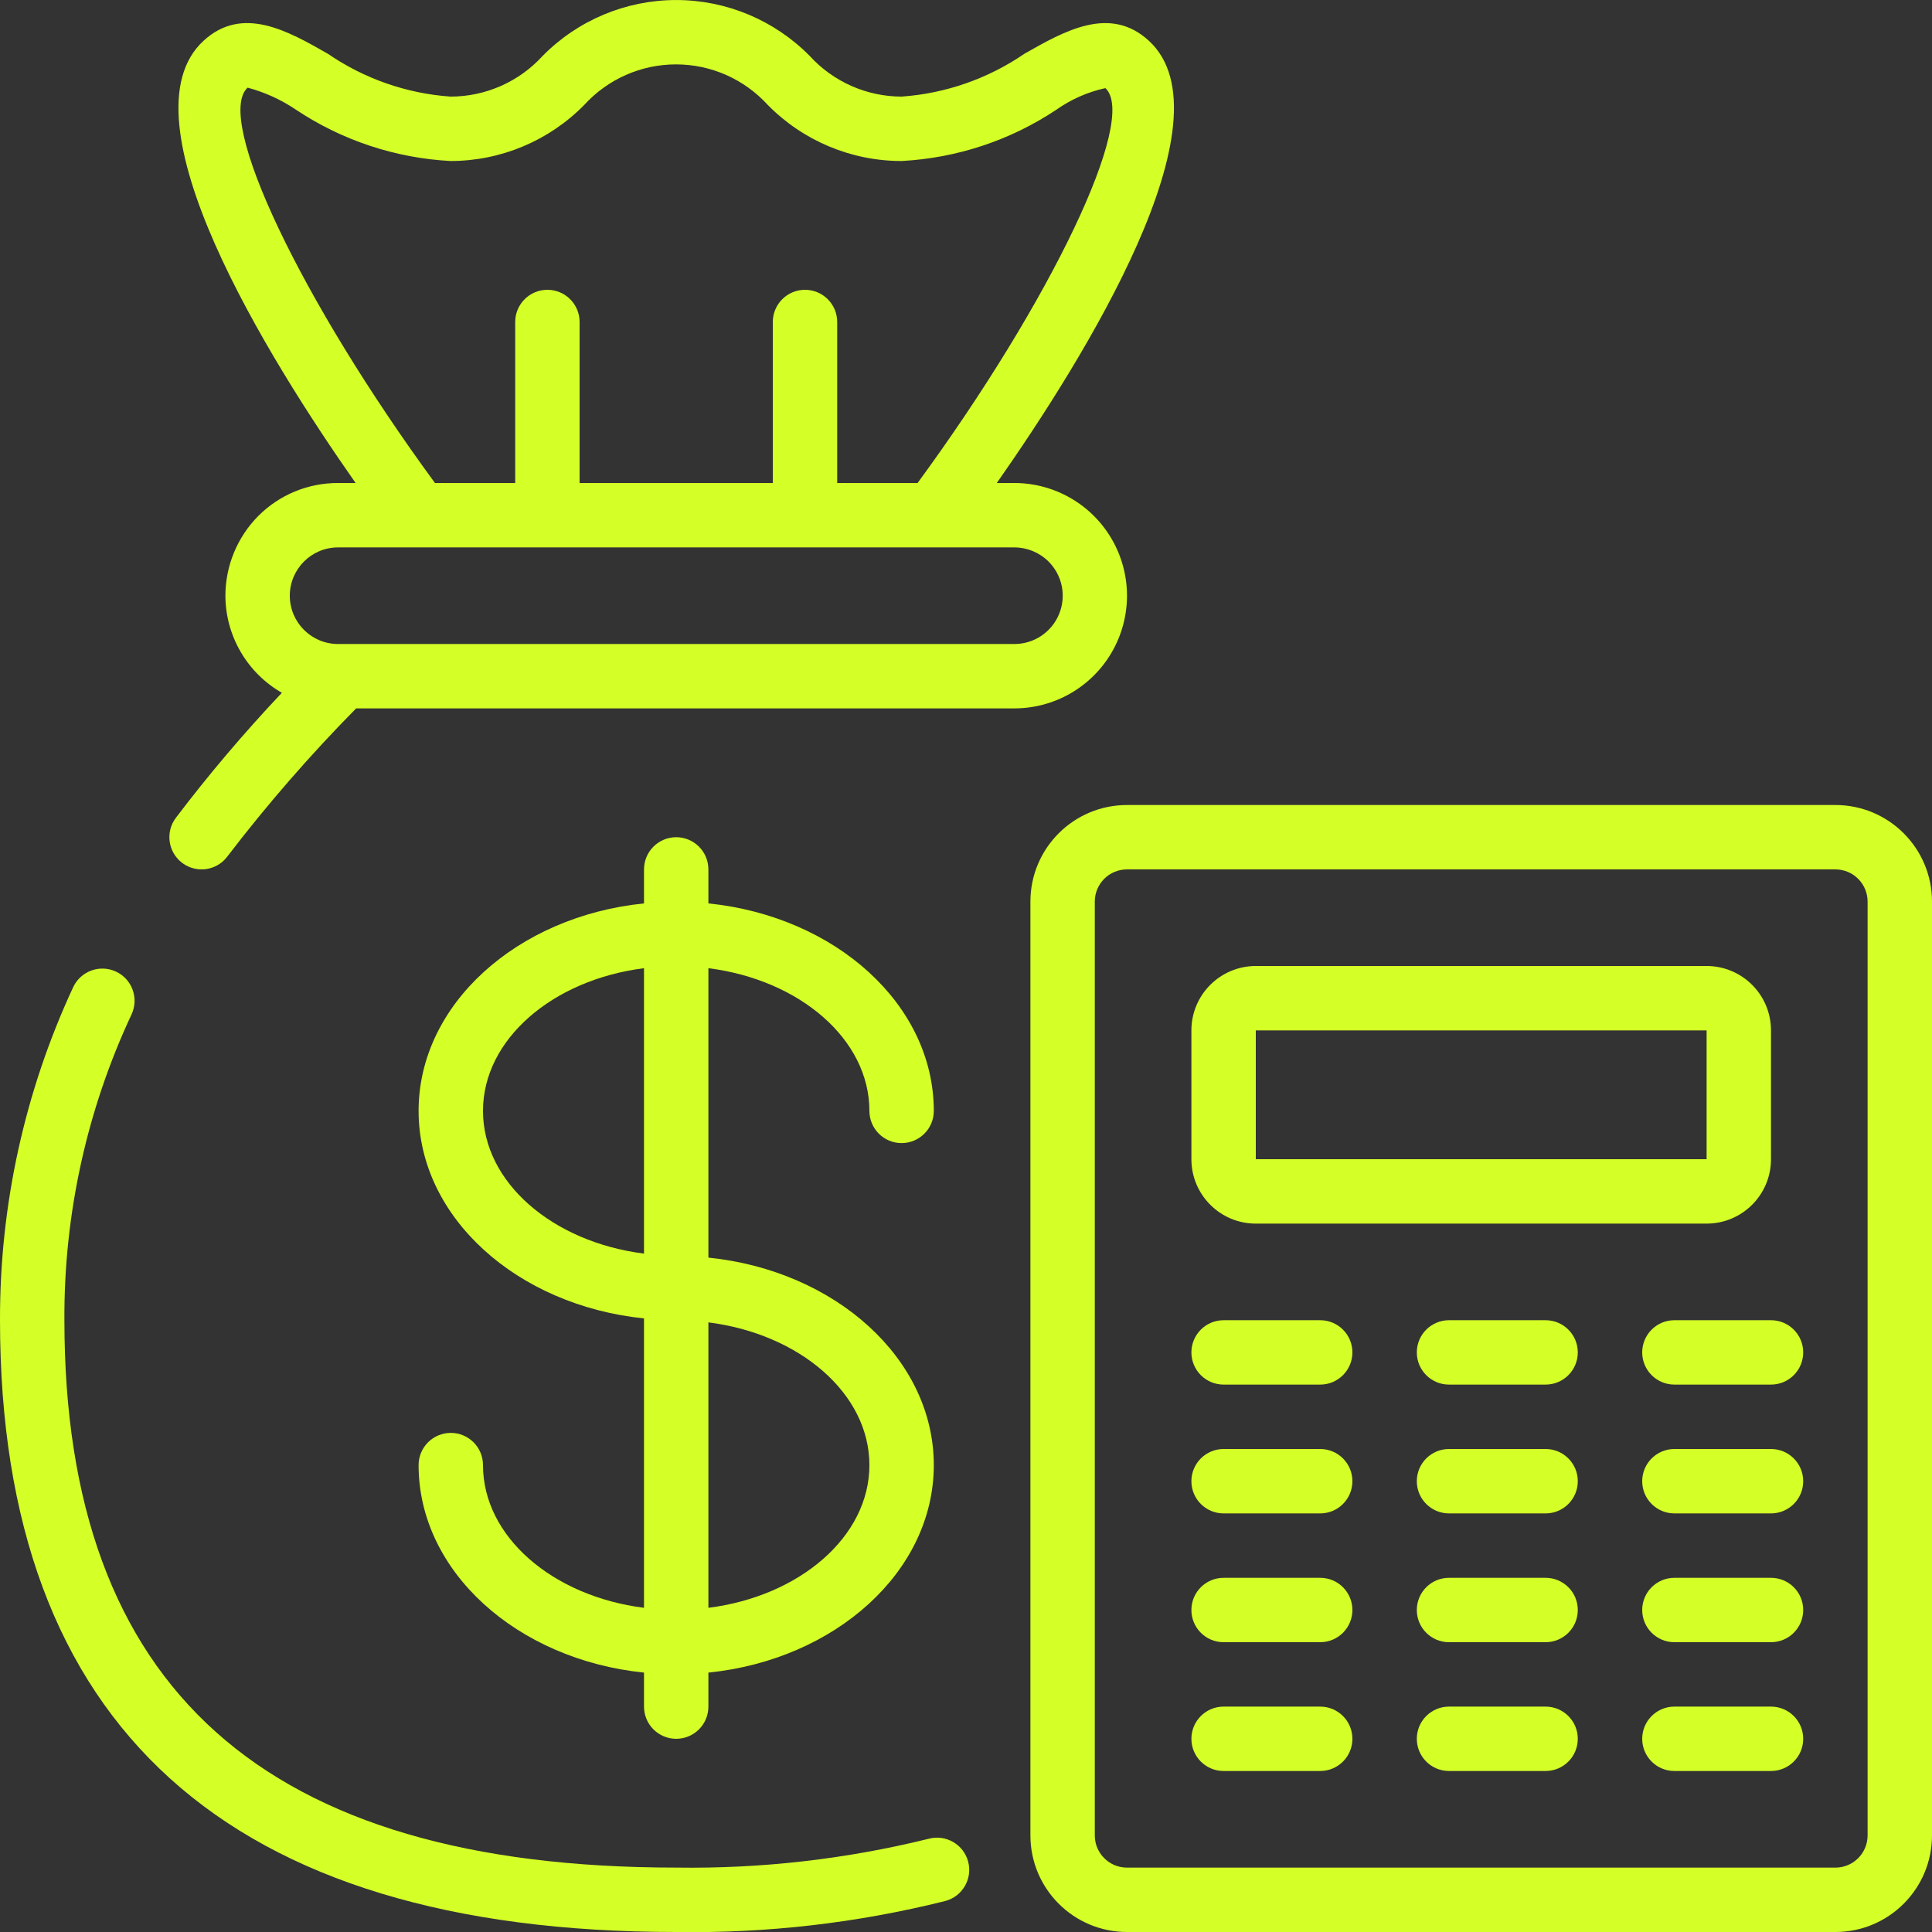 <svg xmlns="http://www.w3.org/2000/svg" width="80" height="80" viewBox="0 0 80 80" fill="none"><rect x="0" y="0" width="80" height="80" fill="#333333" stroke="none"/><path d="M36 46C36 46.736 36.597 47.333 37.333 47.333C38.07 47.333 38.667 46.736 38.667 46C38.667 41.589 34.587 37.944 29.333 37.408V36C29.333 35.264 28.736 34.667 28 34.667C27.264 34.667 26.667 35.264 26.667 36V37.408C21.413 37.941 17.333 41.589 17.333 46C17.333 50.411 21.413 54.056 26.667 54.592V66.576C22.889 66.099 20 63.633 20 60.667C20 59.93 19.403 59.333 18.667 59.333C17.93 59.333 17.333 59.93 17.333 60.667C17.333 65.077 21.413 68.723 26.667 69.259V70.667C26.667 71.403 27.264 72 28 72C28.736 72 29.333 71.403 29.333 70.667V69.259C34.587 68.725 38.667 65.077 38.667 60.667C38.667 56.256 34.587 52.611 29.333 52.075V40.091C33.111 40.568 36 43.033 36 46ZM20 46C20 43.033 22.889 40.568 26.667 40.091V51.909C22.889 51.432 20 48.967 20 46ZM36 60.667C36 63.633 33.111 66.099 29.333 66.576V54.757C33.111 55.235 36 57.7 36 60.667Z" fill="#D4FF27"></path><path d="M4.8 40.231C4.132 39.921 3.339 40.211 3.029 40.879C1.023 45.197 -0.012 49.904 -2.62053e-05 54.667C-2.62053e-05 71.476 9.42 80 28 80C31.754 80.059 35.5 79.627 39.143 78.716C39.854 78.527 40.278 77.796 40.089 77.085C39.899 76.373 39.169 75.949 38.457 76.139C35.037 76.983 31.523 77.385 28 77.333C10.953 77.333 2.667 69.919 2.667 54.667C2.643 50.29 3.593 45.963 5.449 42C5.758 41.332 5.468 40.54 4.8 40.231Z" fill="#D4FF27"></path><path d="M76 33.334H46.667C44.458 33.334 42.667 35.124 42.667 37.334V76C42.667 78.209 44.458 80 46.667 80H76C78.209 80 80 78.209 80 76V37.334C80 35.124 78.209 33.334 76 33.334ZM77.333 76C77.333 76.737 76.736 77.334 76 77.334H46.667C45.93 77.334 45.333 76.737 45.333 76V37.334C45.333 36.597 45.93 36 46.667 36H76C76.736 36 77.333 36.597 77.333 37.334V76Z" fill="#D4FF27"></path><path d="M52 50.667H70.667C72.139 50.667 73.333 49.473 73.333 48V42.667C73.333 41.194 72.139 40 70.667 40H52C50.527 40 49.333 41.194 49.333 42.667V48C49.333 49.473 50.527 50.667 52 50.667ZM52 42.667H70.667V48H52V42.667Z" fill="#D4FF27"></path><path d="M54.667 54.667H50.667C49.93 54.667 49.333 55.264 49.333 56C49.333 56.736 49.93 57.333 50.667 57.333H54.667C55.403 57.333 56 56.736 56 56C56 55.264 55.403 54.667 54.667 54.667Z" fill="#D4FF27"></path><path d="M54.667 60H50.667C49.93 60 49.333 60.597 49.333 61.333C49.333 62.07 49.93 62.667 50.667 62.667H54.667C55.403 62.667 56 62.07 56 61.333C56 60.597 55.403 60 54.667 60Z" fill="#D4FF27"></path><path d="M54.667 65.334H50.667C49.93 65.334 49.333 65.93 49.333 66.667C49.333 67.403 49.93 68 50.667 68H54.667C55.403 68 56 67.403 56 66.667C56 65.93 55.403 65.334 54.667 65.334Z" fill="#D4FF27"></path><path d="M54.667 70.667H50.667C49.93 70.667 49.333 71.264 49.333 72C49.333 72.737 49.93 73.333 50.667 73.333H54.667C55.403 73.333 56 72.737 56 72C56 71.264 55.403 70.667 54.667 70.667Z" fill="#D4FF27"></path><path d="M64 54.667H60C59.264 54.667 58.667 55.264 58.667 56C58.667 56.736 59.264 57.333 60 57.333H64C64.736 57.333 65.333 56.736 65.333 56C65.333 55.264 64.736 54.667 64 54.667Z" fill="#D4FF27"></path><path d="M64 60H60C59.264 60 58.667 60.597 58.667 61.333C58.667 62.07 59.264 62.667 60 62.667H64C64.736 62.667 65.333 62.07 65.333 61.333C65.333 60.597 64.736 60 64 60Z" fill="#D4FF27"></path><path d="M64 65.334H60C59.264 65.334 58.667 65.93 58.667 66.667C58.667 67.403 59.264 68 60 68H64C64.736 68 65.333 67.403 65.333 66.667C65.333 65.93 64.736 65.334 64 65.334Z" fill="#D4FF27"></path><path d="M64 70.667H60C59.264 70.667 58.667 71.264 58.667 72C58.667 72.737 59.264 73.333 60 73.333H64C64.736 73.333 65.333 72.737 65.333 72C65.333 71.264 64.736 70.667 64 70.667Z" fill="#D4FF27"></path><path d="M73.333 54.667H69.333C68.597 54.667 68 55.264 68 56C68 56.736 68.597 57.333 69.333 57.333H73.333C74.07 57.333 74.667 56.736 74.667 56C74.667 55.264 74.07 54.667 73.333 54.667Z" fill="#D4FF27"></path><path d="M73.333 60H69.333C68.597 60 68 60.597 68 61.333C68 62.07 68.597 62.667 69.333 62.667H73.333C74.07 62.667 74.667 62.07 74.667 61.333C74.667 60.597 74.07 60 73.333 60Z" fill="#D4FF27"></path><path d="M73.333 65.334H69.333C68.597 65.334 68 65.93 68 66.667C68 67.403 68.597 68 69.333 68H73.333C74.07 68 74.667 67.403 74.667 66.667C74.667 65.93 74.07 65.334 73.333 65.334Z" fill="#D4FF27"></path><path d="M73.333 70.667H69.333C68.597 70.667 68 71.264 68 72C68 72.737 68.597 73.333 69.333 73.333H73.333C74.07 73.333 74.667 72.737 74.667 72C74.667 71.264 74.07 70.667 73.333 70.667Z" fill="#D4FF27"></path><path d="M8.433 1.684C4.923 4.9 11.091 14.82 14.725 20H14C12.761 19.996 11.572 20.486 10.697 21.363C9.825 22.241 9.335 23.429 9.333 24.667C9.339 26.328 10.23 27.86 11.672 28.687C10.116 30.333 8.649 32.062 7.28 33.867C6.838 34.456 6.958 35.292 7.547 35.733C8.136 36.175 8.972 36.056 9.413 35.467C11.06 33.312 12.842 31.264 14.747 29.333H42C43.667 29.333 45.208 28.444 46.041 27C46.875 25.556 46.875 23.777 46.041 22.333C45.208 20.89 43.667 20 42 20H41.275C44.908 14.82 51.076 4.901 47.568 1.684C45.955 0.207 44.075 1.284 42.417 2.227C40.91 3.259 39.155 3.871 37.333 4C35.887 3.997 34.508 3.388 33.532 2.32C32.073 0.837 30.079 0.001 27.999 0.001C25.918 0.001 23.924 0.837 22.465 2.32C21.488 3.389 20.106 3.999 18.657 4C16.836 3.872 15.082 3.26 13.577 2.227C11.921 1.281 10.043 0.208 8.433 1.684ZM43.417 23.251C43.991 23.823 44.163 24.685 43.852 25.433C43.542 26.182 42.81 26.669 42 26.667H14C12.895 26.667 12 25.771 12 24.667C12 23.562 12.895 22.667 14 22.667H42C42.531 22.667 43.04 22.877 43.417 23.251ZM18.657 6.667C20.739 6.666 22.733 5.83 24.192 4.345C25.166 3.276 26.545 2.666 27.992 2.666C29.439 2.666 30.818 3.276 31.792 4.345C33.253 5.831 35.25 6.668 37.333 6.667C39.623 6.546 41.837 5.812 43.745 4.541C44.354 4.112 45.043 3.808 45.771 3.649C47.139 4.903 43.523 12.461 37.995 20H34.667V13.333C34.667 12.597 34.07 12 33.333 12C32.597 12 32 12.597 32 13.333V20H24V13.333C24 12.597 23.403 12 22.667 12C21.93 12 21.333 12.597 21.333 13.333V20H18.011C12.483 12.461 8.867 4.903 10.253 3.629C10.966 3.82 11.642 4.128 12.253 4.541C14.158 5.812 16.37 6.546 18.657 6.667Z" fill="#D4FF27"></path></svg>